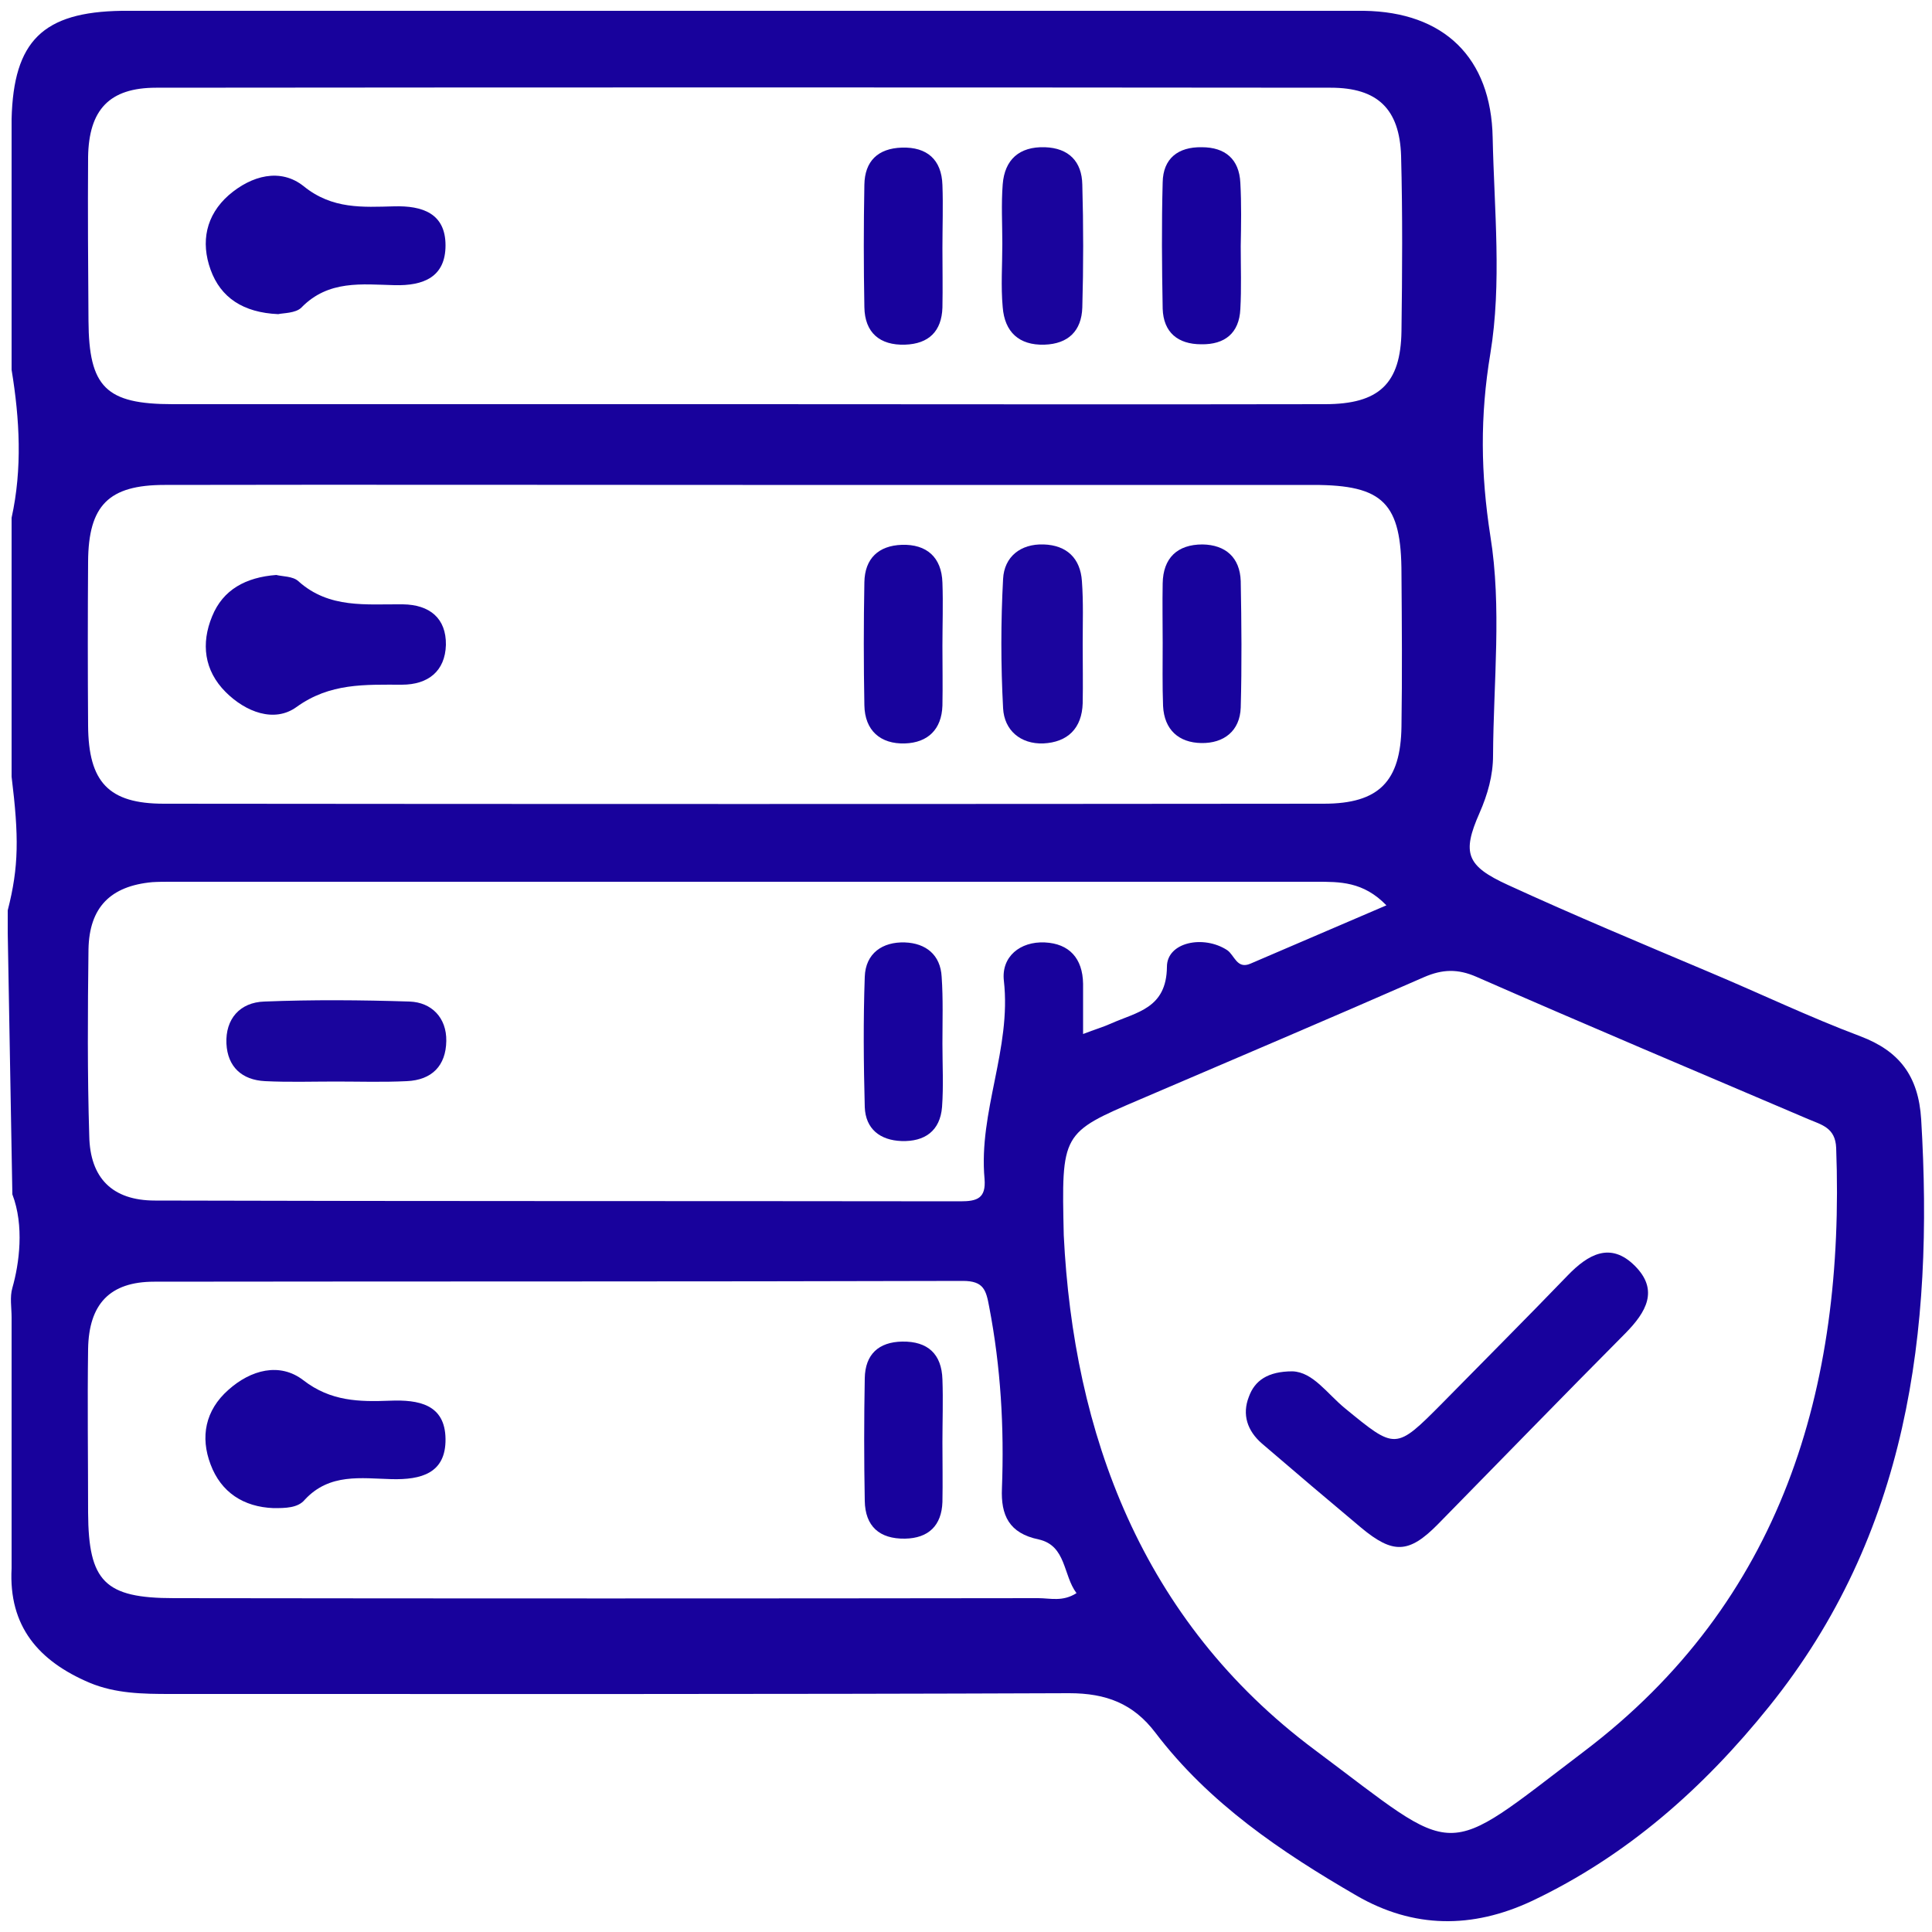 <?xml version="1.0" encoding="utf-8"?>
<!-- Generator: Adobe Illustrator 25.4.1, SVG Export Plug-In . SVG Version: 6.00 Build 0)  -->
<svg version="1.1" id="Layer_1" xmlns="http://www.w3.org/2000/svg" xmlns:xlink="http://www.w3.org/1999/xlink" x="0px" y="0px"
	 viewBox="0 0 500 500" style="enable-background:new 0 0 500 500;" xml:space="preserve">
<style type="text/css">
	.st0{fill:#18029C;}
	.st1{fill:#18029D;}
	.st2{fill:#19039D;}
	.st3{fill:#1B059E;}
	.st4{fill:#18039D;}
	.st5{fill:#1A049D;}
	.st6{fill:#1A059D;}
</style>
<g>
	<path class="st0" d="M3.2,309.1c3.1,8.1,1.8,17.9,0,24.2c-0.7,2.4-0.2,5.1-0.2,7.6c0,21.7,0,43.3,0,65c-0.8,15,7,24,20.2,29.6
		c6.7,2.8,13.8,2.9,20.9,2.9c77.5,0,155.1,0.1,232.6-0.2c9.6,0,16.6,2.7,22.3,10.2c13.9,18.3,32.6,30.9,52.1,42.2
		c14.7,8.5,29.9,8.6,45.3,1.4c24.7-11.7,44.5-29.3,61.4-50.3c36-44.7,42.7-97,39.4-152c-0.7-11.3-5.7-17.7-15.7-21.5
		c-13.3-5-26-11.1-39.1-16.6c-17.5-7.4-35-14.7-52.2-22.6c-10.7-4.9-11.9-8.2-7.3-18.6c2.1-4.8,3.5-9.7,3.5-14.9
		c0.1-19,2.3-38.3-0.7-56.8c-2.5-16.1-2.7-31,0-47.2c3-18.2,1-37.2,0.6-55.9C385.9,14.9,373.7,3.1,353,2.8c-107.2,0-214.3,0-321.5,0
		C11.1,3.1,3.5,10.6,3,30.8C3,52.4,3,74,3,95.7c2.1,12.8,2.8,25.6,0,38.3l0,67c1.9,15.5,1.9,23.3-1,34.6c0,1.9,0,3.9,0,5.8
		L3.2,309.1z M22.8,40.6c0.2-12.2,5.5-17.9,17.6-17.9c101.3-0.1,202.7-0.1,304,0c12.1,0,17.8,5.5,18.2,17.6
		c0.4,15.1,0.3,30.2,0.1,45.4c-0.2,13.6-5.8,18.9-19.8,18.9c-49.9,0.1-99.7,0-149.6,0c-49.5,0-99.1,0-148.6,0
		c-17.3,0-21.7-4.4-21.8-21.6C22.8,68.9,22.7,54.8,22.8,40.6z M362.7,188c-0.2,14.2-5.8,20-20.1,20c-100.1,0.1-200.1,0.1-300.2,0
		c-14.3,0-19.5-5.6-19.6-20.2c-0.1-14.2-0.1-28.3,0-42.5c0.1-14.5,5.3-19.8,19.8-19.8c49.9-0.1,99.7,0,149.6,0
		c49.2,0,98.5,0,147.7,0c18.1,0,22.8,4.7,22.8,23C362.8,161.6,362.9,174.8,362.7,188z M22.9,245.7c0.2-10.9,5.7-16.4,16.5-17.4
		c1.6-0.1,3.2-0.1,4.8-0.1c98.8,0,197.6,0,296.4,0c6.1,0,12.2-0.1,18.2,6.1c-12.2,5.2-23.7,10.2-35.2,15.1c-3.5,1.5-4.1-2.2-6-3.5
		c-6.1-4-15.6-2.1-15.6,4.3c-0.1,10.8-7.8,11.7-14.5,14.7c-2,0.9-4.1,1.5-7.2,2.7c0-4.9,0-8.9,0-13c-0.1-6.6-3.6-10.4-9.9-10.7
		c-6.4-0.3-11.3,3.7-10.6,9.9c2,17.6-6.6,33.9-5,51.3c0.4,5-1.9,5.8-6.2,5.8c-69.5-0.1-139,0-208.5-0.2c-11.1,0-16.8-5.9-17-16.7
		C22.6,277.9,22.7,261.8,22.9,245.7z M268.7,413.6c-74.6,0.1-149.1,0.1-223.7,0c-17.9,0-22.1-4.3-22.2-22.1c0-14.1-0.2-28.3,0-42.4
		c0.2-11.6,5.6-17.4,17.1-17.4c69.8-0.1,139.5,0,209.3-0.2c5.4,0,6,2.4,6.8,6.7c3,15.6,3.9,31.2,3.3,47c-0.3,6.9,1.8,11.6,9.5,13.2
		c7.2,1.6,6.3,9.3,9.8,13.9C275,414.6,271.8,413.6,268.7,413.6z M409.9,453.3c-37.4,28.4-31.7,27.9-69.6-0.4
		c-45.1-33.6-62.5-82.3-65-133.2c-0.6-26.5-0.6-26.5,19.8-35.2c24.5-10.5,49-20.9,73.4-31.6c4.8-2.1,8.8-2.2,13.6-0.1
		c28.5,12.5,57.2,24.6,85.8,36.8c3.5,1.5,7.1,2.2,7.3,7.5C477.5,359.4,461.1,414.5,409.9,453.3z"/>
	<path class="st1" d="M334.5,354.9c5.3,0.2,8.9,5.7,13.5,9.5c13.2,10.8,13.1,11,25.3-1.3c10.8-11,21.7-21.9,32.4-33
		c5.3-5.5,11.1-8.8,17.4-2.5c6.3,6.3,2.9,12-2.4,17.4c-16.3,16.4-32.4,33-48.6,49.5c-7.5,7.6-11.6,7.7-19.8,0.9
		c-8.6-7.2-17.2-14.5-25.7-21.8c-3.8-3.3-5.2-7.5-3.4-12.1C324.7,357.3,328.1,354.9,334.5,354.9z"/>
	<path class="st2" d="M71.5,148.8c1.5,0.4,4.3,0.3,5.7,1.6c8,7.2,17.6,5.9,27.1,6c6.9,0.1,11.2,3.6,11.1,10.5
		c-0.2,6.8-4.6,10.3-11.4,10.3c-9.5,0-18.6-0.5-27.3,5.8c-5.7,4.1-13.1,1.3-18.3-3.9c-5.6-5.6-6.4-12.6-3.5-19.6
		C57.7,152.6,63.6,149.4,71.5,148.8z"/>
	<path class="st3" d="M280.2,166.7c0,5.1,0.1,10.2,0,15.3c-0.2,6.5-3.9,10.1-10.2,10.4c-5.9,0.2-10.1-3.4-10.4-9.1
		c-0.6-11.2-0.6-22.4,0-33.5c0.3-5.7,4.5-9.1,10.5-8.9c6,0.2,9.5,3.6,9.9,9.5C280.4,155.9,280.2,161.3,280.2,166.7z"/>
	<path class="st4" d="M243.9,167.2c0,5.1,0.1,10.3,0,15.4c-0.2,6.2-3.8,9.6-9.7,9.8c-6.3,0.2-10.4-3.3-10.5-9.9
		c-0.2-10.6-0.2-21.2,0-31.8c0.1-6.2,3.7-9.5,9.7-9.7c6.4-0.2,10.3,3.2,10.5,9.8C244.1,156.3,243.9,161.7,243.9,167.2z"/>
	<path class="st4" d="M300.9,166.4c0-5.1-0.1-10.3,0-15.4c0.1-6.6,3.8-10.1,10.3-10.1c6,0.1,9.7,3.4,9.9,9.5
		c0.2,10.9,0.3,21.8,0,32.7c-0.2,6.1-4.4,9.3-10.2,9.2c-5.8-0.1-9.6-3.4-9.9-9.6C300.8,177.4,300.9,171.9,300.9,166.4z"/>
	<path class="st4" d="M72,81.3c-9.1-0.4-14.9-4.3-17.5-11.5c-2.6-7.2-1.2-14.1,4.7-19.3c5.9-5.1,13.4-7.1,19.4-2.3
		c7.4,6,15.3,5.4,23.4,5.2c7.3-0.2,13.3,1.8,13.3,10.1c0,8.2-5.7,10.5-13.2,10.3C93.7,73.6,85,72.4,78,79.6
		C76.5,81.1,73.2,81,72,81.3z"/>
	<path class="st5" d="M259.4,63.1c0-5.1-0.3-10.3,0.1-15.4c0.5-6.4,4.3-9.8,10.9-9.6c6.2,0.2,9.6,3.7,9.7,9.7
		c0.3,10.6,0.3,21.2,0,31.8c-0.2,6-3.6,9.4-9.8,9.6c-6.6,0.2-10.3-3.3-10.8-9.7C259,74.1,259.4,68.6,259.4,63.1z"/>
	<path class="st1" d="M243.9,64.2c0,5.1,0.1,10.3,0,15.4c-0.2,6.1-3.5,9.4-9.7,9.6c-6.5,0.2-10.4-3.1-10.5-9.7
		c-0.2-10.6-0.2-21.1,0-31.7c0.1-6.1,3.5-9.4,9.7-9.6c6.5-0.2,10.3,3.1,10.5,9.7C244.1,53.3,243.9,58.7,243.9,64.2z"/>
	<path class="st1" d="M321.1,63.7c0,5.4,0.2,10.9-0.1,16.3c-0.3,6.2-4,9.2-10.1,9.1c-6.1,0-9.8-3.1-10-9.2
		c-0.2-10.9-0.3-21.8,0-32.7c0.1-6.2,4-9.2,10.1-9.1c6.1,0,9.7,3.1,10,9.2C321.3,52.8,321.2,58.2,321.1,63.7z"/>
	<path class="st6" d="M86.9,279.9c-6.1,0-12.2,0.2-18.3-0.1c-6-0.3-9.7-3.7-10-9.7c-0.3-6.4,3.5-10.7,9.8-10.9
		c12.5-0.5,25.1-0.4,37.6,0c5.7,0.2,9.6,4.2,9.5,10.2c-0.1,6.4-3.7,10.1-10.2,10.4C99.1,280.1,93,279.9,86.9,279.9z"/>
	<path class="st4" d="M243.9,270.1c0,5.5,0.3,10.9-0.1,16.4c-0.5,6.2-4.5,9-10.5,8.8c-5.5-0.2-9.3-3.1-9.5-8.8
		c-0.3-11.2-0.4-22.5,0-33.7c0.2-6.1,4.6-9.1,10.4-8.9c5.4,0.2,9.2,3.2,9.5,8.9C244.1,258.5,243.9,264.3,243.9,270.1z"/>
	<path class="st4" d="M70.8,390.3C63,390,57.2,386.2,54.5,379c-2.7-7.1-1.4-14,4.6-19.3c5.8-5.2,13.3-7.2,19.4-2.5
		c7.1,5.5,14.5,5.6,22.4,5.3c7.4-0.3,14.3,0.9,14.4,9.9c0.1,8.9-6.3,10.6-14,10.4c-7.8-0.2-16-1.6-22.4,5.3
		C77.1,390.3,73.8,390.3,70.8,390.3z"/>
	<path class="st1" d="M243.9,373.3c0,5.1,0.1,10.3,0,15.4c-0.2,6.1-3.6,9.4-9.7,9.5c-6.6,0.1-10.3-3.2-10.4-9.8
		c-0.2-10.6-0.2-21.1,0-31.7c0.1-6.2,3.6-9.4,9.7-9.5c6.6-0.1,10.2,3.2,10.4,9.8C244.1,362.4,243.9,367.8,243.9,373.3z"/>
</g>
</svg>
